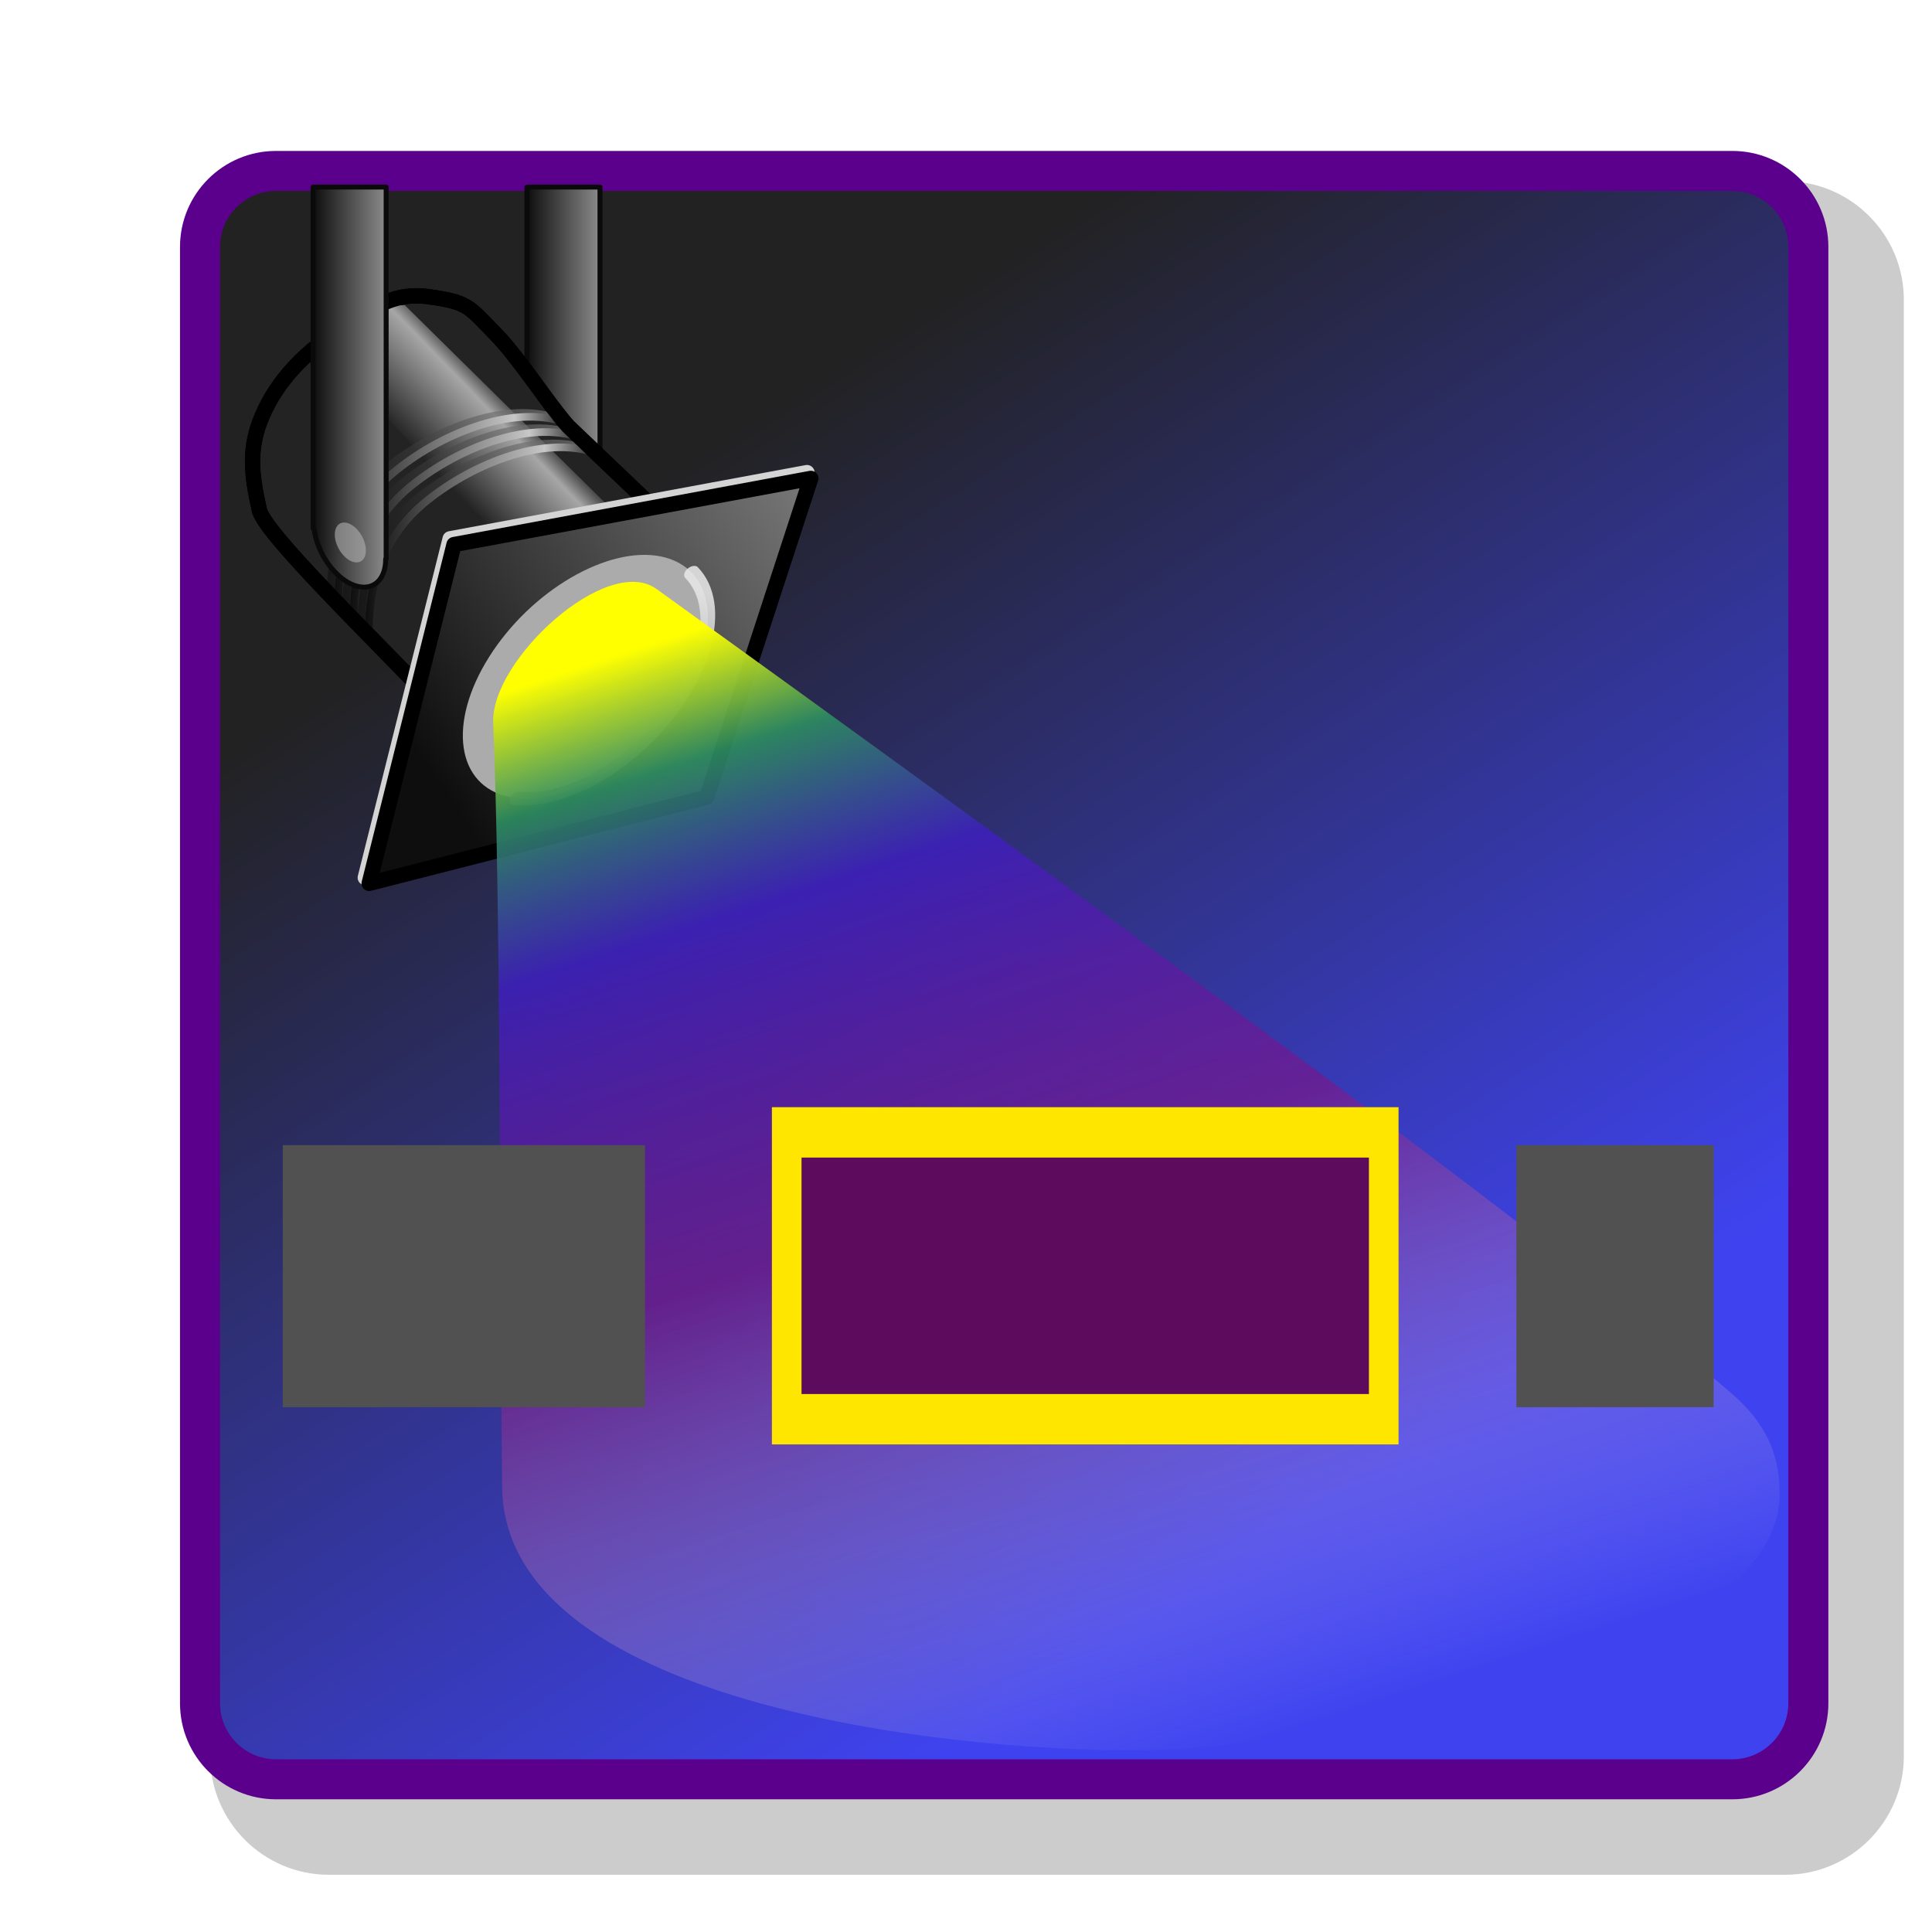 <?xml version="1.0" encoding="UTF-8" standalone="no"?>
<!-- Created with Sodipodi ("http://www.sodipodi.com/") -->

<svg
   xmlns:ns="&amp;ns_vars;"
   xmlns:i="&amp;ns_ai;"
   xmlns:dc="http://purl.org/dc/elements/1.1/"
   xmlns:cc="http://creativecommons.org/ns#"
   xmlns:rdf="http://www.w3.org/1999/02/22-rdf-syntax-ns#"
   xmlns:svg="http://www.w3.org/2000/svg"
   xmlns="http://www.w3.org/2000/svg"
   xmlns:xlink="http://www.w3.org/1999/xlink"
   xmlns:sodipodi="http://sodipodi.sourceforge.net/DTD/sodipodi-0.dtd"
   xmlns:inkscape="http://www.inkscape.org/namespaces/inkscape"
   i:viewOrigin="178 523.9995"
   i:rulerOrigin="-178 -268"
   i:pageBounds="178 524 434 268"
   width="48pt"
   height="48pt"
   viewBox="0 0 256 256"
   style="overflow:visible;enable-background:new 0 0 256 256"
   xml:space="preserve"
   id="svg153"
   sodipodi:version="0.32"
   sodipodi:docname="texstudio_highlighting.svg"
   inkscape:version="0.48.2 r9819"
   inkscape:export-filename="C:\Users\Tim\Desktop\txsopticon\texstudio_highlighting.png"
   inkscape:export-xdpi="144"
   inkscape:export-ydpi="144"
   inkscape:output_extension="org.inkscape.output.svg.inkscape"
   version="1.1">
  <defs
   id="defs227"><linearGradient
   id="linearGradient8169"><stop
     id="stop8171"
     offset="0"
     style="stop-color:#ffff00;stop-opacity:1;" /><stop
     style="stop-color:#2d8e61;stop-opacity:0.906;"
     offset="0.1"
     id="stop8179" /><stop
     style="stop-color:#3f1ec2;stop-opacity:0.816;"
     offset="0.229"
     id="stop8177" /><stop
     style="stop-color:#7f1486;stop-opacity:0.636;"
     offset="0.511"
     id="stop8175" /><stop
     id="stop8173"
     offset="1"
     style="stop-color:#ffffff;stop-opacity:0;" /></linearGradient><inkscape:perspective
   sodipodi:type="inkscape:persp3d"
   inkscape:vp_x="0 : 30 : 1"
   inkscape:vp_y="0 : 1000 : 0"
   inkscape:vp_z="60 : 30 : 1"
   inkscape:persp3d-origin="30 : 20 : 1"
   id="perspective2598" /><linearGradient
   id="linearGradient108">
      <stop
   offset="0"
   style="stop-color:#fbddb2;stop-opacity:0.992;"
   id="stop110" />

      <stop
   offset="1"
   style="stop-color:#efa81a;stop-opacity:0.953;"
   id="stop109" />

    </linearGradient>
<radialGradient
   xlink:href="#linearGradient108"
   id="radialGradient215"
   cx="95"
   cy="97"
   fx="95"
   fy="97"
   r="61.756"
   gradientUnits="userSpaceOnUse"
   gradientTransform="matrix(0.799,0,0,0.701,108.158,118.056)" />

    
    <linearGradient
   id="XMLID_1_"
   gradientUnits="userSpaceOnUse"
   x1="133.06"
   y1="256.435"
   x2="133.06"
   y2="14.693">
      <stop
   offset="0"
   style="stop-color:#6A5B97"
   id="stop158" />

      <stop
   offset="1"
   style="stop-color:#6D7BB0"
   id="stop159" />

    </linearGradient>

    
    <linearGradient
   id="XMLID_2_"
   gradientUnits="userSpaceOnUse"
   x1="87.756"
   y1="62.499"
   x2="175.869"
   y2="199.656">
      <stop
   offset="0"
   style="stop-color:#222222;stop-opacity:1"
   id="stop165" />

      <stop
   offset="1"
   style="stop-color:#3f43ef;stop-opacity:1"
   id="stop166" />

    </linearGradient>

    
    
    
    
    <linearGradient
   id="XMLID_3_"
   gradientUnits="userSpaceOnUse"
   x1="74.648"
   y1="97.033"
   x2="114.861"
   y2="132.606"
   gradientTransform="matrix(0.981 0.195 -0.195 0.981 23.224 -16.067)">
      <stop
   offset="0"
   style="stop-color:#BD8C00"
   id="stop175" />

      <stop
   offset="1"
   style="stop-color:#7D5B00"
   id="stop176" />

    </linearGradient>

    
    <linearGradient
   id="XMLID_4_"
   gradientUnits="userSpaceOnUse"
   x1="116.079"
   y1="108.057"
   x2="176.887"
   y2="187.986">
      <stop
   offset="0"
   style="stop-color:#BD8C00"
   id="stop182" />

      <stop
   offset="1"
   style="stop-color:#7D5B00"
   id="stop183" />

    </linearGradient>

    
    <linearGradient
   id="XMLID_5_"
   gradientUnits="userSpaceOnUse"
   x1="188.919"
   y1="125.903"
   x2="115.603"
   y2="125.228">
      <stop
   offset="0"
   style="stop-color:#BD8C00"
   id="stop189" />

      <stop
   offset="1"
   style="stop-color:#D9B200"
   id="stop190" />

    </linearGradient>

    
    
    
    <radialGradient
   id="XMLID_6_"
   cx="77.774"
   cy="128.536"
   r="39.201"
   fx="77.774"
   fy="128.536"
   gradientUnits="userSpaceOnUse">
      <stop
   offset="0"
   style="stop-color:#FFFFFF"
   id="stop198" />

      <stop
   offset="1"
   style="stop-color:#D4E1EE"
   id="stop199" />

    </radialGradient>

    
    
    
    <radialGradient
   id="XMLID_7_"
   cx="115.441"
   cy="131.409"
   r="43.594"
   fx="115.441"
   fy="131.409"
   gradientUnits="userSpaceOnUse">
      <stop
   offset="0"
   style="stop-color:#FFFFFF"
   id="stop207" />

      <stop
   offset="1"
   style="stop-color:#D4E1EE"
   id="stop208" />

    </radialGradient>

    
    
    <radialGradient
   id="XMLID_8_"
   cx="10.663"
   cy="99.891"
   r="45.845"
   fx="10.663"
   fy="99.891"
   gradientUnits="userSpaceOnUse">
      <stop
   offset="0"
   style="stop-color:#44aad9;stop-opacity:0.994;"
   id="stop215" />

      <stop
   offset="1"
   style="stop-color:#000000"
   id="stop216" />

    </radialGradient>

    
    
    
    
  <radialGradient
   inkscape:collect="always"
   xlink:href="#XMLID_8_"
   id="radialGradient4830"
   cx="43.479"
   cy="43.266"
   fx="43.479"
   fy="43.266"
   r="8.626"
   gradientTransform="matrix(1,0,0,1.148,0,-6.41)"
   gradientUnits="userSpaceOnUse" /><radialGradient
   inkscape:collect="always"
   xlink:href="#XMLID_8_"
   id="radialGradient4864"
   cx="185.498"
   cy="184.575"
   fx="185.498"
   fy="184.575"
   r="37.042"
   gradientTransform="matrix(1,0,0,1.147,0,-27.198)"
   gradientUnits="userSpaceOnUse" /><linearGradient
   inkscape:collect="always"
   xlink:href="#linearGradient3091"
   id="linearGradient4193"
   gradientUnits="userSpaceOnUse"
   gradientTransform="translate(28,0)"
   x1="110.094"
   y1="177.319"
   x2="119.656"
   y2="177.319" /><linearGradient
   id="linearGradient3091"><stop
     style="stop-color:#0e0e0e;stop-opacity:1;"
     offset="0"
     id="stop3093" /><stop
     style="stop-color:#8b8b8b;stop-opacity:1;"
     offset="1"
     id="stop3095" /></linearGradient><linearGradient
   inkscape:collect="always"
   xlink:href="#linearGradient3118"
   id="linearGradient4195"
   gradientUnits="userSpaceOnUse"
   gradientTransform="matrix(1.119,-0.072,0.073,1.107,-30.035,-9.505)"
   x1="127.284"
   y1="188.953"
   x2="138.133"
   y2="179.862" /><linearGradient
   id="linearGradient3118"><stop
     id="stop3120"
     offset="0"
     style="stop-color:#0e0e0e;stop-opacity:1;" /><stop
     style="stop-color:#c7c7c7;stop-opacity:1;"
     offset="0.765"
     id="stop3124" /><stop
     id="stop3122"
     offset="1"
     style="stop-color:#151515;stop-opacity:1;" /></linearGradient><linearGradient
   inkscape:collect="always"
   xlink:href="#linearGradient3091"
   id="linearGradient4197"
   gradientUnits="userSpaceOnUse"
   x1="113.9"
   y1="194.568"
   x2="144.632"
   y2="194.568" /><linearGradient
   id="linearGradient7890"><stop
     style="stop-color:#0e0e0e;stop-opacity:1;"
     offset="0"
     id="stop7892" /><stop
     style="stop-color:#8b8b8b;stop-opacity:1;"
     offset="1"
     id="stop7894" /></linearGradient><linearGradient
   inkscape:collect="always"
   xlink:href="#linearGradient3118"
   id="linearGradient4199"
   gradientUnits="userSpaceOnUse"
   gradientTransform="translate(1.01,0.505)"
   x1="113.9"
   y1="194.568"
   x2="144.632"
   y2="194.568" /><linearGradient
   id="linearGradient7897"><stop
     id="stop7899"
     offset="0"
     style="stop-color:#0e0e0e;stop-opacity:1;" /><stop
     style="stop-color:#c7c7c7;stop-opacity:1;"
     offset="0.765"
     id="stop7901" /><stop
     id="stop7903"
     offset="1"
     style="stop-color:#151515;stop-opacity:1;" /></linearGradient><linearGradient
   inkscape:collect="always"
   xlink:href="#linearGradient3091"
   id="linearGradient4201"
   gradientUnits="userSpaceOnUse"
   gradientTransform="translate(2,2)"
   x1="113.9"
   y1="194.568"
   x2="144.632"
   y2="194.568" /><linearGradient
   id="linearGradient7906"><stop
     style="stop-color:#0e0e0e;stop-opacity:1;"
     offset="0"
     id="stop7908" /><stop
     style="stop-color:#8b8b8b;stop-opacity:1;"
     offset="1"
     id="stop7910" /></linearGradient><linearGradient
   inkscape:collect="always"
   xlink:href="#linearGradient3118"
   id="linearGradient4203"
   gradientUnits="userSpaceOnUse"
   gradientTransform="translate(3.01,2.505)"
   x1="113.9"
   y1="194.568"
   x2="144.632"
   y2="194.568" /><linearGradient
   id="linearGradient7913"><stop
     id="stop7915"
     offset="0"
     style="stop-color:#0e0e0e;stop-opacity:1;" /><stop
     style="stop-color:#c7c7c7;stop-opacity:1;"
     offset="0.765"
     id="stop7917" /><stop
     id="stop7919"
     offset="1"
     style="stop-color:#151515;stop-opacity:1;" /></linearGradient><linearGradient
   inkscape:collect="always"
   xlink:href="#linearGradient3091"
   id="linearGradient4205"
   gradientUnits="userSpaceOnUse"
   gradientTransform="translate(-2,-2)"
   x1="113.9"
   y1="194.568"
   x2="144.632"
   y2="194.568" /><linearGradient
   id="linearGradient7922"><stop
     style="stop-color:#0e0e0e;stop-opacity:1;"
     offset="0"
     id="stop7924" /><stop
     style="stop-color:#8b8b8b;stop-opacity:1;"
     offset="1"
     id="stop7926" /></linearGradient><linearGradient
   inkscape:collect="always"
   xlink:href="#linearGradient3118"
   id="linearGradient4207"
   gradientUnits="userSpaceOnUse"
   gradientTransform="translate(-0.99,-1.495)"
   x1="113.9"
   y1="194.568"
   x2="144.632"
   y2="194.568" /><linearGradient
   id="linearGradient7929"><stop
     id="stop7931"
     offset="0"
     style="stop-color:#0e0e0e;stop-opacity:1;" /><stop
     style="stop-color:#c7c7c7;stop-opacity:1;"
     offset="0.765"
     id="stop7933" /><stop
     id="stop7935"
     offset="1"
     style="stop-color:#151515;stop-opacity:1;" /></linearGradient><linearGradient
   inkscape:collect="always"
   xlink:href="#linearGradient3091"
   id="linearGradient4209"
   gradientUnits="userSpaceOnUse"
   gradientTransform="matrix(1,0,0,1.04,44.447,0.41)"
   x1="82.333"
   y1="220.33"
   x2="141.164"
   y2="177.904" /><linearGradient
   id="linearGradient7938"><stop
     style="stop-color:#0e0e0e;stop-opacity:1;"
     offset="0"
     id="stop7940" /><stop
     style="stop-color:#8b8b8b;stop-opacity:1;"
     offset="1"
     id="stop7942" /></linearGradient><linearGradient
   inkscape:collect="always"
   xlink:href="#linearGradient3091"
   id="linearGradient4211"
   gradientUnits="userSpaceOnUse"
   gradientTransform="matrix(1,0,0,1.04,44.952,1.168)"
   x1="82.333"
   y1="220.33"
   x2="141.164"
   y2="177.904" /><linearGradient
   id="linearGradient7945"><stop
     style="stop-color:#0e0e0e;stop-opacity:1;"
     offset="0"
     id="stop7947" /><stop
     style="stop-color:#8b8b8b;stop-opacity:1;"
     offset="1"
     id="stop7949" /></linearGradient><linearGradient
   inkscape:collect="always"
   xlink:href="#linearGradient3091"
   id="linearGradient4213"
   gradientUnits="userSpaceOnUse"
   x1="110.094"
   y1="177.319"
   x2="119.656"
   y2="177.319" /><linearGradient
   id="linearGradient7952"><stop
     style="stop-color:#0e0e0e;stop-opacity:1;"
     offset="0"
     id="stop7954" /><stop
     style="stop-color:#8b8b8b;stop-opacity:1;"
     offset="1"
     id="stop7956" /></linearGradient><linearGradient
   inkscape:collect="always"
   xlink:href="#linearGradient3275"
   id="linearGradient4215"
   gradientUnits="userSpaceOnUse"
   x1="86.812"
   y1="206.024"
   x2="113.309"
   y2="213.153" /><linearGradient
   id="linearGradient3275"><stop
     id="stop3277"
     offset="0"
     style="stop-color:#525252;stop-opacity:1;" /><stop
     id="stop3279"
     offset="1"
     style="stop-color:#e8e8e8;stop-opacity:1;" /></linearGradient><linearGradient
   y2="213.153"
   x2="113.309"
   y1="206.024"
   x1="86.812"
   gradientUnits="userSpaceOnUse"
   id="linearGradient7980"
   xlink:href="#linearGradient3275"
   inkscape:collect="always" /><linearGradient
   inkscape:collect="always"
   xlink:href="#linearGradient5098"
   id="linearGradient5104"
   x1="316.076"
   y1="50.167"
   x2="622.846"
   y2="569.539"
   gradientUnits="userSpaceOnUse"
   gradientTransform="matrix(1.196,0,0,0.381,-200.577,126.985)" /><linearGradient
   id="linearGradient5098"><stop
     style="stop-color:#ff000d;stop-opacity:0.546;"
     offset="0"
     id="stop5100" /><stop
     style="stop-color:#ff000d;stop-opacity:0;"
     offset="1"
     id="stop5102" /></linearGradient><linearGradient
   y2="828.208"
   x2="761.521"
   y1="50.167"
   x1="316.076"
   gradientTransform="matrix(0.292,0,0,0.166,-12.74,79.18)"
   gradientUnits="userSpaceOnUse"
   id="linearGradient8144"
   xlink:href="#linearGradient8169"
   inkscape:collect="always" /><g
   id="g10030"><symbol
     id="glyph0-0"
     overflow="visible"><path
       id="path10033"
       d="M 1.859 -2.297 C 2.156 -2.297 2.891 -2.328 3.391 -2.531 C 4.094 -2.828 4.141 -3.422 4.141 -3.562 C 4.141 -4 3.766 -4.406 3.078 -4.406 C 1.969 -4.406 0.453 -3.438 0.453 -1.688 C 0.453 -0.672 1.047 0.109 2.031 0.109 C 3.453 0.109 4.281 -0.953 4.281 -1.062 C 4.281 -1.125 4.234 -1.203 4.172 -1.203 C 4.109 -1.203 4.094 -1.172 4.031 -1.094 C 3.25 -0.109 2.156 -0.109 2.047 -0.109 C 1.266 -0.109 1.172 -0.953 1.172 -1.266 C 1.172 -1.391 1.188 -1.688 1.328 -2.297 Z M 1.391 -2.516 C 1.781 -4.031 2.812 -4.188 3.078 -4.188 C 3.531 -4.188 3.812 -3.891 3.812 -3.562 C 3.812 -2.516 2.219 -2.516 1.797 -2.516 Z M 1.391 -2.516 "
       style="stroke:none;" /></symbol><symbol
     id="glyph1-0"
     overflow="visible"><path
       id="path10036"
       d="M 2.266 -4.359 C 2.266 -4.469 2.172 -4.625 1.984 -4.625 C 1.797 -4.625 1.594 -4.438 1.594 -4.234 C 1.594 -4.125 1.672 -3.969 1.875 -3.969 C 2.062 -3.969 2.266 -4.172 2.266 -4.359 Z M 0.844 -0.812 C 0.812 -0.719 0.781 -0.641 0.781 -0.516 C 0.781 -0.188 1.047 0.062 1.438 0.062 C 2.125 0.062 2.438 -0.891 2.438 -1 C 2.438 -1.094 2.344 -1.094 2.328 -1.094 C 2.234 -1.094 2.219 -1.047 2.188 -0.969 C 2.031 -0.406 1.734 -0.125 1.453 -0.125 C 1.312 -0.125 1.281 -0.219 1.281 -0.375 C 1.281 -0.531 1.328 -0.656 1.391 -0.812 C 1.469 -1 1.547 -1.188 1.609 -1.375 C 1.672 -1.547 1.938 -2.172 1.953 -2.266 C 1.984 -2.328 2 -2.406 2 -2.484 C 2 -2.812 1.719 -3.078 1.344 -3.078 C 0.641 -3.078 0.328 -2.125 0.328 -2 C 0.328 -1.922 0.422 -1.922 0.453 -1.922 C 0.547 -1.922 0.547 -1.953 0.578 -2.031 C 0.75 -2.625 1.062 -2.875 1.312 -2.875 C 1.422 -2.875 1.484 -2.828 1.484 -2.641 C 1.484 -2.469 1.453 -2.375 1.281 -1.938 Z M 0.844 -0.812 "
       style="stroke:none;" /></symbol><symbol
     id="glyph1-1"
     overflow="visible"><path
       id="path10039"
       d="M 2.172 -2.531 L 3 -2.531 C 2.891 -2.109 2.734 -1.484 2.734 -0.922 C 2.734 -0.641 2.781 -0.453 2.812 -0.312 C 2.922 0.047 3.016 0.062 3.125 0.062 C 3.297 0.062 3.453 -0.078 3.453 -0.25 C 3.453 -0.297 3.438 -0.328 3.406 -0.391 C 3.266 -0.656 3.141 -1.047 3.141 -1.625 C 3.141 -1.75 3.141 -2.031 3.234 -2.531 L 4.109 -2.531 C 4.234 -2.531 4.297 -2.531 4.375 -2.578 C 4.469 -2.656 4.484 -2.766 4.484 -2.797 C 4.484 -3 4.312 -3 4.188 -3 L 1.562 -3 C 1.281 -3 1.078 -2.938 0.766 -2.641 C 0.578 -2.484 0.312 -2.109 0.312 -2.047 C 0.312 -1.969 0.406 -1.969 0.438 -1.969 C 0.516 -1.969 0.516 -1.984 0.562 -2.047 C 0.906 -2.531 1.344 -2.531 1.5 -2.531 L 1.922 -2.531 C 1.703 -1.766 1.328 -0.938 1.125 -0.516 C 1.078 -0.438 1.016 -0.281 0.984 -0.266 C 0.984 -0.234 0.969 -0.203 0.969 -0.156 C 0.969 -0.047 1.047 0.062 1.219 0.062 C 1.484 0.062 1.562 -0.25 1.734 -0.875 Z M 2.172 -2.531 "
       style="stroke:none;" /></symbol><symbol
     id="glyph2-0"
     overflow="visible"><path
       id="path10042"
       d="M 4.078 -2.297 L 6.859 -2.297 C 7 -2.297 7.188 -2.297 7.188 -2.5 C 7.188 -2.688 7 -2.688 6.859 -2.688 L 4.078 -2.688 L 4.078 -5.484 C 4.078 -5.625 4.078 -5.812 3.875 -5.812 C 3.672 -5.812 3.672 -5.625 3.672 -5.484 L 3.672 -2.688 L 0.891 -2.688 C 0.75 -2.688 0.562 -2.688 0.562 -2.5 C 0.562 -2.297 0.75 -2.297 0.891 -2.297 L 3.672 -2.297 L 3.672 0.5 C 3.672 0.641 3.672 0.828 3.875 0.828 C 4.078 0.828 4.078 0.641 4.078 0.5 Z M 4.078 -2.297 "
       style="stroke:none;" /></symbol><symbol
     id="glyph2-1"
     overflow="visible"><path
       id="path10045"
       d="M 2.938 -6.375 C 2.938 -6.625 2.938 -6.641 2.703 -6.641 C 2.078 -6 1.203 -6 0.891 -6 L 0.891 -5.688 C 1.094 -5.688 1.672 -5.688 2.188 -5.953 L 2.188 -0.781 C 2.188 -0.422 2.156 -0.312 1.266 -0.312 L 0.953 -0.312 L 0.953 0 C 1.297 -0.031 2.156 -0.031 2.562 -0.031 C 2.953 -0.031 3.828 -0.031 4.172 0 L 4.172 -0.312 L 3.859 -0.312 C 2.953 -0.312 2.938 -0.422 2.938 -0.781 Z M 2.938 -6.375 "
       style="stroke:none;" /></symbol><symbol
     id="glyph2-2"
     overflow="visible"><path
       id="path10048"
       d="M 6.844 -3.266 C 7 -3.266 7.188 -3.266 7.188 -3.453 C 7.188 -3.656 7 -3.656 6.859 -3.656 L 0.891 -3.656 C 0.75 -3.656 0.562 -3.656 0.562 -3.453 C 0.562 -3.266 0.75 -3.266 0.891 -3.266 Z M 6.859 -1.328 C 7 -1.328 7.188 -1.328 7.188 -1.531 C 7.188 -1.719 7 -1.719 6.844 -1.719 L 0.891 -1.719 C 0.75 -1.719 0.562 -1.719 0.562 -1.531 C 0.562 -1.328 0.75 -1.328 0.891 -1.328 Z M 6.859 -1.328 "
       style="stroke:none;" /></symbol><symbol
     id="glyph2-3"
     overflow="visible"><path
       id="path10051"
       d="M 4.578 -3.188 C 4.578 -3.984 4.531 -4.781 4.188 -5.516 C 3.734 -6.484 2.906 -6.641 2.5 -6.641 C 1.891 -6.641 1.172 -6.375 0.75 -5.453 C 0.438 -4.766 0.391 -3.984 0.391 -3.188 C 0.391 -2.438 0.422 -1.547 0.844 -0.781 C 1.266 0.016 2 0.219 2.484 0.219 C 3.016 0.219 3.781 0.016 4.219 -0.938 C 4.531 -1.625 4.578 -2.406 4.578 -3.188 Z M 2.484 0 C 2.094 0 1.5 -0.25 1.328 -1.203 C 1.219 -1.797 1.219 -2.719 1.219 -3.312 C 1.219 -3.953 1.219 -4.609 1.297 -5.141 C 1.484 -6.328 2.234 -6.422 2.484 -6.422 C 2.812 -6.422 3.469 -6.234 3.656 -5.25 C 3.766 -4.688 3.766 -3.938 3.766 -3.312 C 3.766 -2.562 3.766 -1.891 3.656 -1.25 C 3.5 -0.297 2.938 0 2.484 0 Z M 2.484 0 "
       style="stroke:none;" /></symbol></g><g
   id="g10277"><symbol
     id="glyph0-0-1"
     overflow="visible"><path
       id="path10280"
       d="M 2.828 -6.234 C 2.828 -6.438 2.688 -6.594 2.469 -6.594 C 2.188 -6.594 1.922 -6.328 1.922 -6.062 C 1.922 -5.875 2.062 -5.703 2.297 -5.703 C 2.531 -5.703 2.828 -5.938 2.828 -6.234 Z M 2.078 -2.484 C 2.188 -2.766 2.188 -2.797 2.297 -3.062 C 2.375 -3.266 2.422 -3.406 2.422 -3.594 C 2.422 -4.031 2.109 -4.406 1.609 -4.406 C 0.672 -4.406 0.297 -2.953 0.297 -2.875 C 0.297 -2.766 0.391 -2.766 0.406 -2.766 C 0.516 -2.766 0.516 -2.797 0.562 -2.953 C 0.844 -3.891 1.234 -4.188 1.578 -4.188 C 1.656 -4.188 1.828 -4.188 1.828 -3.875 C 1.828 -3.656 1.75 -3.453 1.719 -3.344 C 1.641 -3.094 1.188 -1.938 1.031 -1.5 C 0.922 -1.25 0.797 -0.922 0.797 -0.703 C 0.797 -0.234 1.141 0.109 1.609 0.109 C 2.547 0.109 2.922 -1.328 2.922 -1.422 C 2.922 -1.531 2.828 -1.531 2.797 -1.531 C 2.703 -1.531 2.703 -1.5 2.656 -1.344 C 2.469 -0.719 2.141 -0.109 1.641 -0.109 C 1.469 -0.109 1.391 -0.203 1.391 -0.438 C 1.391 -0.688 1.453 -0.828 1.688 -1.438 Z M 2.078 -2.484 "
       style="stroke:none;" /></symbol><symbol
     id="glyph1-0-3"
     overflow="visible"><path
       id="path10283"
       d="M 6.844 -3.266 C 7 -3.266 7.188 -3.266 7.188 -3.453 C 7.188 -3.656 7 -3.656 6.859 -3.656 L 0.891 -3.656 C 0.75 -3.656 0.562 -3.656 0.562 -3.453 C 0.562 -3.266 0.75 -3.266 0.891 -3.266 Z M 6.859 -1.328 C 7 -1.328 7.188 -1.328 7.188 -1.531 C 7.188 -1.719 7 -1.719 6.844 -1.719 L 0.891 -1.719 C 0.75 -1.719 0.562 -1.719 0.562 -1.531 C 0.562 -1.328 0.75 -1.328 0.891 -1.328 Z M 6.859 -1.328 "
       style="stroke:none;" /></symbol><symbol
     id="glyph1-1-7"
     overflow="visible"><path
       id="path10286"
       d="M 2.938 -6.375 C 2.938 -6.625 2.938 -6.641 2.703 -6.641 C 2.078 -6 1.203 -6 0.891 -6 L 0.891 -5.688 C 1.094 -5.688 1.672 -5.688 2.188 -5.953 L 2.188 -0.781 C 2.188 -0.422 2.156 -0.312 1.266 -0.312 L 0.953 -0.312 L 0.953 0 C 1.297 -0.031 2.156 -0.031 2.562 -0.031 C 2.953 -0.031 3.828 -0.031 4.172 0 L 4.172 -0.312 L 3.859 -0.312 C 2.953 -0.312 2.938 -0.422 2.938 -0.781 Z M 2.938 -6.375 "
       style="stroke:none;" /></symbol><symbol
     id="glyph2-0-4"
     overflow="visible"><path
       id="path10289"
       d="M 3.875 8.516 L 2.125 4.641 C 2.047 4.484 2 4.484 1.969 4.484 C 1.969 4.484 1.906 4.484 1.797 4.562 L 0.859 5.281 C 0.734 5.391 0.734 5.406 0.734 5.438 C 0.734 5.5 0.75 5.547 0.828 5.547 C 0.891 5.547 1.062 5.406 1.172 5.328 C 1.219 5.281 1.375 5.172 1.484 5.094 L 3.453 9.406 C 3.516 9.562 3.562 9.562 3.656 9.562 C 3.812 9.562 3.844 9.516 3.906 9.375 L 8.438 0 C 8.5 -0.141 8.5 -0.172 8.5 -0.203 C 8.5 -0.297 8.422 -0.406 8.297 -0.406 C 8.219 -0.406 8.156 -0.344 8.078 -0.188 Z M 3.875 8.516 "
       style="stroke:none;" /></symbol><symbol
     id="glyph2-1-9"
     overflow="visible"><path
       id="path10292"
       d="M 6.562 -2.297 C 6.734 -2.297 6.922 -2.297 6.922 -2.5 C 6.922 -2.688 6.734 -2.688 6.562 -2.688 L 1.172 -2.688 C 1 -2.688 0.828 -2.688 0.828 -2.5 C 0.828 -2.297 1 -2.297 1.172 -2.297 Z M 6.562 -2.297 "
       style="stroke:none;" /></symbol></g>
  
  
  
<filter
   inkscape:collect="always"
   id="filter4065"
   x="-0.042"
   width="1.084"
   y="-0.148"
   height="1.296"><feGaussianBlur
     inkscape:collect="always"
     stdDeviation="1.375"
     id="feGaussianBlur4067" /></filter><filter
   inkscape:collect="always"
   id="filter4075"
   x="-0.054"
   width="1.109"
   y="-0.193"
   height="1.386"><feGaussianBlur
     inkscape:collect="always"
     stdDeviation="1.789"
     id="feGaussianBlur4077" /></filter></defs>

  <sodipodi:namedview
   id="base"
   inkscape:zoom="16"
   inkscape:cx="19.606009"
   inkscape:cy="27.609375"
   inkscape:window-width="1920"
   inkscape:window-height="1138"
   inkscape:window-x="-8"
   inkscape:window-y="532"
   inkscape:current-layer="g4069"
   showgrid="false"
   inkscape:window-maximized="1" />


  <path
   i:knockout="Off"
   style="opacity:0.2;stroke:none;"
   d="M43.575,24c-8.67,0-15.723,7.053-15.723,15.723v192.969    c0,8.67,7.053,15.724,15.723,15.724h192.969c8.67,0,15.724-7.054,15.724-15.724V39.723c0-8.67-7.054-15.723-15.724-15.723H43.575z    "
   id="path156"
   inkscape:export-xdpi="192.00000"
   inkscape:export-ydpi="192.00000"
   inkscape:export-filename="/home/xm1/texmaker128x128.png" />
<path
   i:knockout="Off"
   style="fill:#5a008c;stroke:none;fill-opacity:1"
   d="M242.268,225.692c0,7.026-5.697,12.724-12.724,12.724H36.575    c-7.026,0-12.723-5.697-12.723-12.724V32.723C23.852,25.696,29.548,20,36.575,20h192.969c7.026,0,12.724,5.696,12.724,12.723    V225.692z"
   id="path163"
   inkscape:export-filename="/home/xm1/texmaker128x128.png"
   inkscape:export-xdpi="192.00000"
   inkscape:export-ydpi="192.00000" />
<path
   i:knockout="Off"
   style="fill:url(#XMLID_2_);stroke:none"
   d="M36.575,25.301c-4.092,0-7.422,3.33-7.422,7.422v192.969c0,4.093,3.33,7.422,7.422,7.422    h192.969c4.093,0,7.422-3.329,7.422-7.422V32.723c0-4.092-3.329-7.422-7.422-7.422H36.575z"
   id="path170"
   inkscape:export-filename="/home/xm1/texmaker128x128.png"
   inkscape:export-xdpi="192.00000"
   inkscape:export-ydpi="192.00000" />


  <g
   id="Layer_2"
   i:layer="yes"
   i:editable="no"
   i:dimmedPercent="50"
   i:rgbTrio="#FFFF4F004F00"
   style="stroke:#000000;"
   inkscape:export-filename="/home/xm1/texmaker128x128.png"
   inkscape:export-xdpi="192.00000"
   inkscape:export-ydpi="192.00000">
    <path
   i:knockout="Off"
   style="fill:none;stroke:none;"
   d="M256,256H0V0h256V256z"
   id="path225" />

  </g>




<g
   id="g4174"
   transform="matrix(1.012,0,0,1.012,-69.927,-128.15)"
   inkscape:export-filename="/home/grant/Desktop/spotlight.png"
   inkscape:export-xdpi="161.94"
   inkscape:export-ydpi="161.94"><path
     style="color:#000000;fill:url(#linearGradient4193);fill-opacity:1;fill-rule:evenodd;stroke:#0a0a0a;stroke-width:0.651;stroke-linecap:round;stroke-linejoin:round;stroke-miterlimit:4;stroke-opacity:1;stroke-dasharray:none;stroke-dashoffset:0;marker:none;visibility:visible;display:inline;overflow:visible"
     d="m 138.094,151.125 0,8.344 0,16.344 0,20 0.125,0 c 0.179,1.683 0.948,3.547 2.188,5.094 2.203,2.749 5.088,3.43 6.469,1.531 0.496,-0.682 0.724,-1.595 0.719,-2.625 l 0.062,0 0,-20 0,-16.344 0,-12.344 -9.562,0 z"
     id="path3261"
     inkscape:connector-curvature="0" /><path
     transform="matrix(0.18,0.224,-0.171,0.235,158.824,124.827)"
     d="m 129.552,195.582 c 0,3.487 -4.296,6.313 -9.596,6.313 -5.3,0 -9.596,-2.827 -9.596,-6.313 0,-3.487 4.296,-6.313 9.596,-6.313 5.3,0 9.596,2.827 9.596,6.313 z"
     sodipodi:ry="6.3134532"
     sodipodi:rx="9.5964489"
     sodipodi:cy="195.58165"
     sodipodi:cx="119.95561"
     id="path3229"
     style="opacity:0.579;color:#000000;fill:#b6b6b6;fill-opacity:1;fill-rule:evenodd;stroke:none;stroke-width:4.403;marker:none;visibility:visible;display:inline;overflow:visible"
     sodipodi:type="arc" /><path
     sodipodi:nodetypes="cssssccccc"
     id="path3105"
     d="m 103.036,193.309 c -1.097,-4.833 -1.355,-8.169 0.406,-12.258 2.012,-4.672 5.618,-8.273 9.717,-10.931 4.193,-2.718 6.997,-5.327 12.028,-4.643 5.271,0.717 5.273,1.285 8.777,4.86 3.168,3.232 6.975,9.286 9.542,12.126 5.03,4.794 10.059,9.588 15.089,14.382 -3.062,-0.266 -15.823,3.13 -19.583,5.316 -7.355,8.265 -9.383,9.613 -12.251,17.312 -8.497,-8.974 -23.308,-23.251 -23.724,-26.164 z"
     style="fill:#232323;fill-opacity:1;fill-rule:evenodd;stroke:#000000;stroke-width:2;stroke-linecap:round;stroke-linejoin:round;stroke-miterlimit:4;stroke-opacity:1;stroke-dasharray:none"
     inkscape:connector-curvature="0" /><path
     sodipodi:nodetypes="ccccssc"
     id="path3108"
     d="m 122.101,166.586 30.97,30.554 c -6.294,1.466 -10.725,2.813 -14.057,5.367 l -27.921,-30.718 c 1.671,-0.786 4.327,-3.328 5.412,-3.999 1.09,-0.675 2.028,-0.576 3.336,-1.058 1.032,-0.381 0.912,-0.059 2.261,-0.146 z"
     style="opacity:0.8;fill:url(#linearGradient4195);fill-opacity:1;fill-rule:evenodd;stroke:none"
     inkscape:connector-curvature="0" /><path
     sodipodi:nodetypes="css"
     id="path3144"
     d="m 114.4,206.441 c 0.017,-9.3 4.563,-14.237 7.188,-16.43 5.782,-4.829 15.451,-9.075 22.544,-6.574"
     style="opacity:0.579;fill:none;stroke:url(#linearGradient4197);stroke-width:1px;stroke-linecap:butt;stroke-linejoin:miter;stroke-opacity:1"
     inkscape:connector-curvature="0" /><path
     style="fill:none;stroke:url(#linearGradient4199);stroke-width:1px;stroke-linecap:butt;stroke-linejoin:miter;stroke-opacity:1"
     d="m 115.41,206.946 c 0.017,-9.3 4.563,-14.237 7.188,-16.43 5.782,-4.829 15.451,-9.075 22.544,-6.574"
     id="path3188"
     sodipodi:nodetypes="css"
     inkscape:connector-curvature="0" /><path
     style="opacity:0.579;fill:none;stroke:url(#linearGradient4201);stroke-width:1px;stroke-linecap:butt;stroke-linejoin:miter;stroke-opacity:1"
     d="m 116.4,208.441 c 0.017,-9.3 4.563,-14.237 7.188,-16.43 5.782,-4.829 15.451,-9.075 22.544,-6.574"
     id="path3194"
     sodipodi:nodetypes="css"
     inkscape:connector-curvature="0" /><path
     sodipodi:nodetypes="css"
     id="path3196"
     d="m 117.41,208.946 c 0.017,-9.3 4.563,-14.237 7.188,-16.43 5.782,-4.829 15.451,-9.075 22.544,-6.574"
     style="fill:none;stroke:url(#linearGradient4203);stroke-width:1px;stroke-linecap:butt;stroke-linejoin:miter;stroke-opacity:1"
     inkscape:connector-curvature="0" /><path
     sodipodi:nodetypes="css"
     id="path3202"
     d="m 112.4,204.441 c 0.017,-9.3 4.563,-14.237 7.188,-16.43 5.782,-4.829 15.451,-9.075 22.544,-6.574"
     style="opacity:0.579;fill:none;stroke:url(#linearGradient4205);stroke-width:1px;stroke-linecap:butt;stroke-linejoin:miter;stroke-opacity:1"
     inkscape:connector-curvature="0" /><path
     style="fill:none;stroke:url(#linearGradient4207);stroke-width:1px;stroke-linecap:butt;stroke-linejoin:miter;stroke-opacity:1"
     d="m 113.41,204.946 c 0.017,-9.3 4.563,-14.237 7.188,-16.43 5.782,-4.829 15.451,-9.075 22.544,-6.574"
     id="path3204"
     sodipodi:nodetypes="css"
     inkscape:connector-curvature="0" /><path
     style="fill:none;stroke:#000000;stroke-width:2;stroke-linecap:round;stroke-linejoin:round;stroke-miterlimit:4;stroke-opacity:1;stroke-dasharray:none"
     d="m 103.036,193.309 c -1.097,-4.833 -1.355,-8.169 0.406,-12.258 2.012,-4.672 5.618,-8.273 9.717,-10.931 4.193,-2.718 6.997,-5.327 12.028,-4.643 5.271,0.717 5.273,1.285 8.777,4.86 3.168,3.232 6.975,9.286 9.542,12.126 5.03,4.794 10.059,9.588 15.089,14.382 -3.062,-0.266 -15.823,3.13 -19.583,5.316 -7.355,8.265 -9.383,9.613 -12.251,17.312 -8.497,-8.974 -23.308,-23.251 -23.724,-26.164 z"
     id="path3239"
     sodipodi:nodetypes="cssssccccc"
     inkscape:connector-curvature="0" /><path
     style="fill:url(#linearGradient4209);fill-opacity:1;fill-rule:evenodd;stroke:#d4d4d4;stroke-width:2;stroke-linecap:round;stroke-linejoin:round;stroke-miterlimit:4;stroke-opacity:1;stroke-dasharray:none"
     d="m 128.037,197.174 46.72,-8.664 -13.637,41.744 -44.194,11.289 11.112,-44.369 z"
     id="path3257"
     inkscape:connector-curvature="0" /><path
     id="path2214"
     d="m 128.542,197.932 46.72,-8.664 -13.637,41.744 -44.194,11.289 11.112,-44.369 z"
     style="fill:url(#linearGradient4211);fill-opacity:1;fill-rule:evenodd;stroke:#000000;stroke-width:2;stroke-linecap:round;stroke-linejoin:round;stroke-miterlimit:4;stroke-opacity:1;stroke-dasharray:none"
     inkscape:connector-curvature="0" /><path
     transform="matrix(0.721,-1.144,1.073,0.221,-147.757,287.476)"
     d="m 116.42,204.547 c 0,6.486 -6.162,11.743 -13.763,11.743 -7.601,0 -13.763,-5.258 -13.763,-11.743 0,-6.485 6.162,-11.743 13.763,-11.743 7.601,0 13.763,5.258 13.763,11.743 z"
     sodipodi:ry="11.743023"
     sodipodi:rx="13.763329"
     sodipodi:cy="204.54675"
     sodipodi:cx="102.65675"
     id="path3089"
     style="color:#000000;fill:#ababab;fill-opacity:1;fill-rule:evenodd;stroke:none;stroke-width:3.75;marker:none;visibility:visible;display:inline;overflow:visible"
     sodipodi:type="arc" /><path
     id="path3214"
     d="m 110.094,151.125 0,8.344 0,16.344 0,20 0.125,0 c 0.179,1.683 0.948,3.547 2.188,5.094 2.203,2.749 5.088,3.43 6.469,1.531 0.496,-0.682 0.724,-1.595 0.719,-2.625 l 0.062,0 0,-20 0,-16.344 0,-12.344 -9.562,0 z"
     style="color:#000000;fill:url(#linearGradient4213);fill-opacity:1;fill-rule:evenodd;stroke:#0a0a0a;stroke-width:0.651;stroke-linecap:round;stroke-linejoin:round;stroke-miterlimit:4;stroke-opacity:1;stroke-dasharray:none;stroke-dashoffset:0;marker:none;visibility:visible;display:inline;overflow:visible"
     inkscape:connector-curvature="0" /><path
     sodipodi:type="arc"
     style="opacity:0.579;color:#000000;fill:#b6b6b6;fill-opacity:1;fill-rule:evenodd;stroke:none;stroke-width:4.403;marker:none;visibility:visible;display:inline;overflow:visible"
     id="path3216"
     sodipodi:cx="119.95561"
     sodipodi:cy="195.58165"
     sodipodi:rx="9.5964489"
     sodipodi:ry="6.3134532"
     d="m 129.552,195.582 c 0,3.487 -4.296,6.313 -9.596,6.313 -5.3,0 -9.596,-2.827 -9.596,-6.313 0,-3.487 4.296,-6.313 9.596,-6.313 5.3,0 9.596,2.827 9.596,6.313 z"
     transform="matrix(0.18,0.224,-0.171,0.235,126.824,124.827)" /><path
     sodipodi:open="true"
     sodipodi:end="3.0674972"
     sodipodi:start="0.38101984"
     sodipodi:type="arc"
     style="opacity:0.867;color:#000000;fill:#ababab;fill-opacity:1;fill-rule:evenodd;stroke:url(#linearGradient7980);stroke-width:1.486;stroke-linecap:round;stroke-linejoin:round;stroke-miterlimit:4;stroke-opacity:1;stroke-dasharray:none;stroke-dashoffset:0;marker:none;visibility:visible;display:inline;overflow:visible"
     id="path3265"
     sodipodi:cx="102.65675"
     sodipodi:cy="204.54675"
     sodipodi:rx="13.763329"
     sodipodi:ry="11.743023"
     d="m 115.433,208.914 c -2.827,6.02 -10.838,8.946 -17.894,6.534 -4.879,-1.667 -8.218,-5.56 -8.607,-10.032"
     transform="matrix(0.721,-1.144,1.073,0.221,-147.757,287.476)" /></g><path
   style="fill:url(#linearGradient8144);fill-opacity:1;fill-rule:evenodd;stroke:none"
   d="m 150.403,231.903 c 26.156,-0.142 85.156,-11.552 85.407,-33.888 0.08,-7.128 -3.619,-11.005 -6.634,-13.608 C 204.464,163.074 134.939,112.616 86.998,78.048 80.414,73.301 64.996,87.483 65.351,95.779 c 0.984,22.99 0.83,69.513 1.185,101.288 0.316,28.274 57.711,34.978 83.866,34.836 z"
   id="path5094"
   sodipodi:nodetypes="zsssssz"
   inkscape:export-filename="/home/grant/Desktop/spotlight.png"
   inkscape:export-xdpi="161.94"
   inkscape:export-ydpi="161.94"
   inkscape:connector-curvature="0" />


<g
   id="g4069"
   transform="matrix(1,0,0,1.846,0,-159.242)"><rect
     ry="0"
     y="168.463"
     x="37.467"
     height="18.808"
     width="48"
     id="rect4883-8-7"
     style="fill:#515151;fill-opacity:1;stroke:none;overflow:visible" /><rect
     ry="0"
     y="168.463"
     x="200.933"
     height="18.808"
     width="26.133"
     id="rect4883-8-7-4"
     style="fill:#515151;fill-opacity:1;stroke:none;overflow:visible" /><rect
     ry="0"
     y="168.463"
     x="105.467"
     height="18.808"
     width="76.8"
     id="rect4883-8-7-0"
     style="fill:#5d0c5d;fill-opacity:1;stroke:none;overflow:visible" /><rect
     transform="matrix(1.004,0,0,0.925,0.024,27.126)"
     y="151.804"
     x="103.804"
     height="22.259"
     width="78.793"
     id="rect3911"
     style="fill:none;stroke:#ffe601;stroke-width:3.909;stroke-miterlimit:4;stroke-opacity:1;stroke-dasharray:none;filter:url(#filter4075)" /></g></svg>